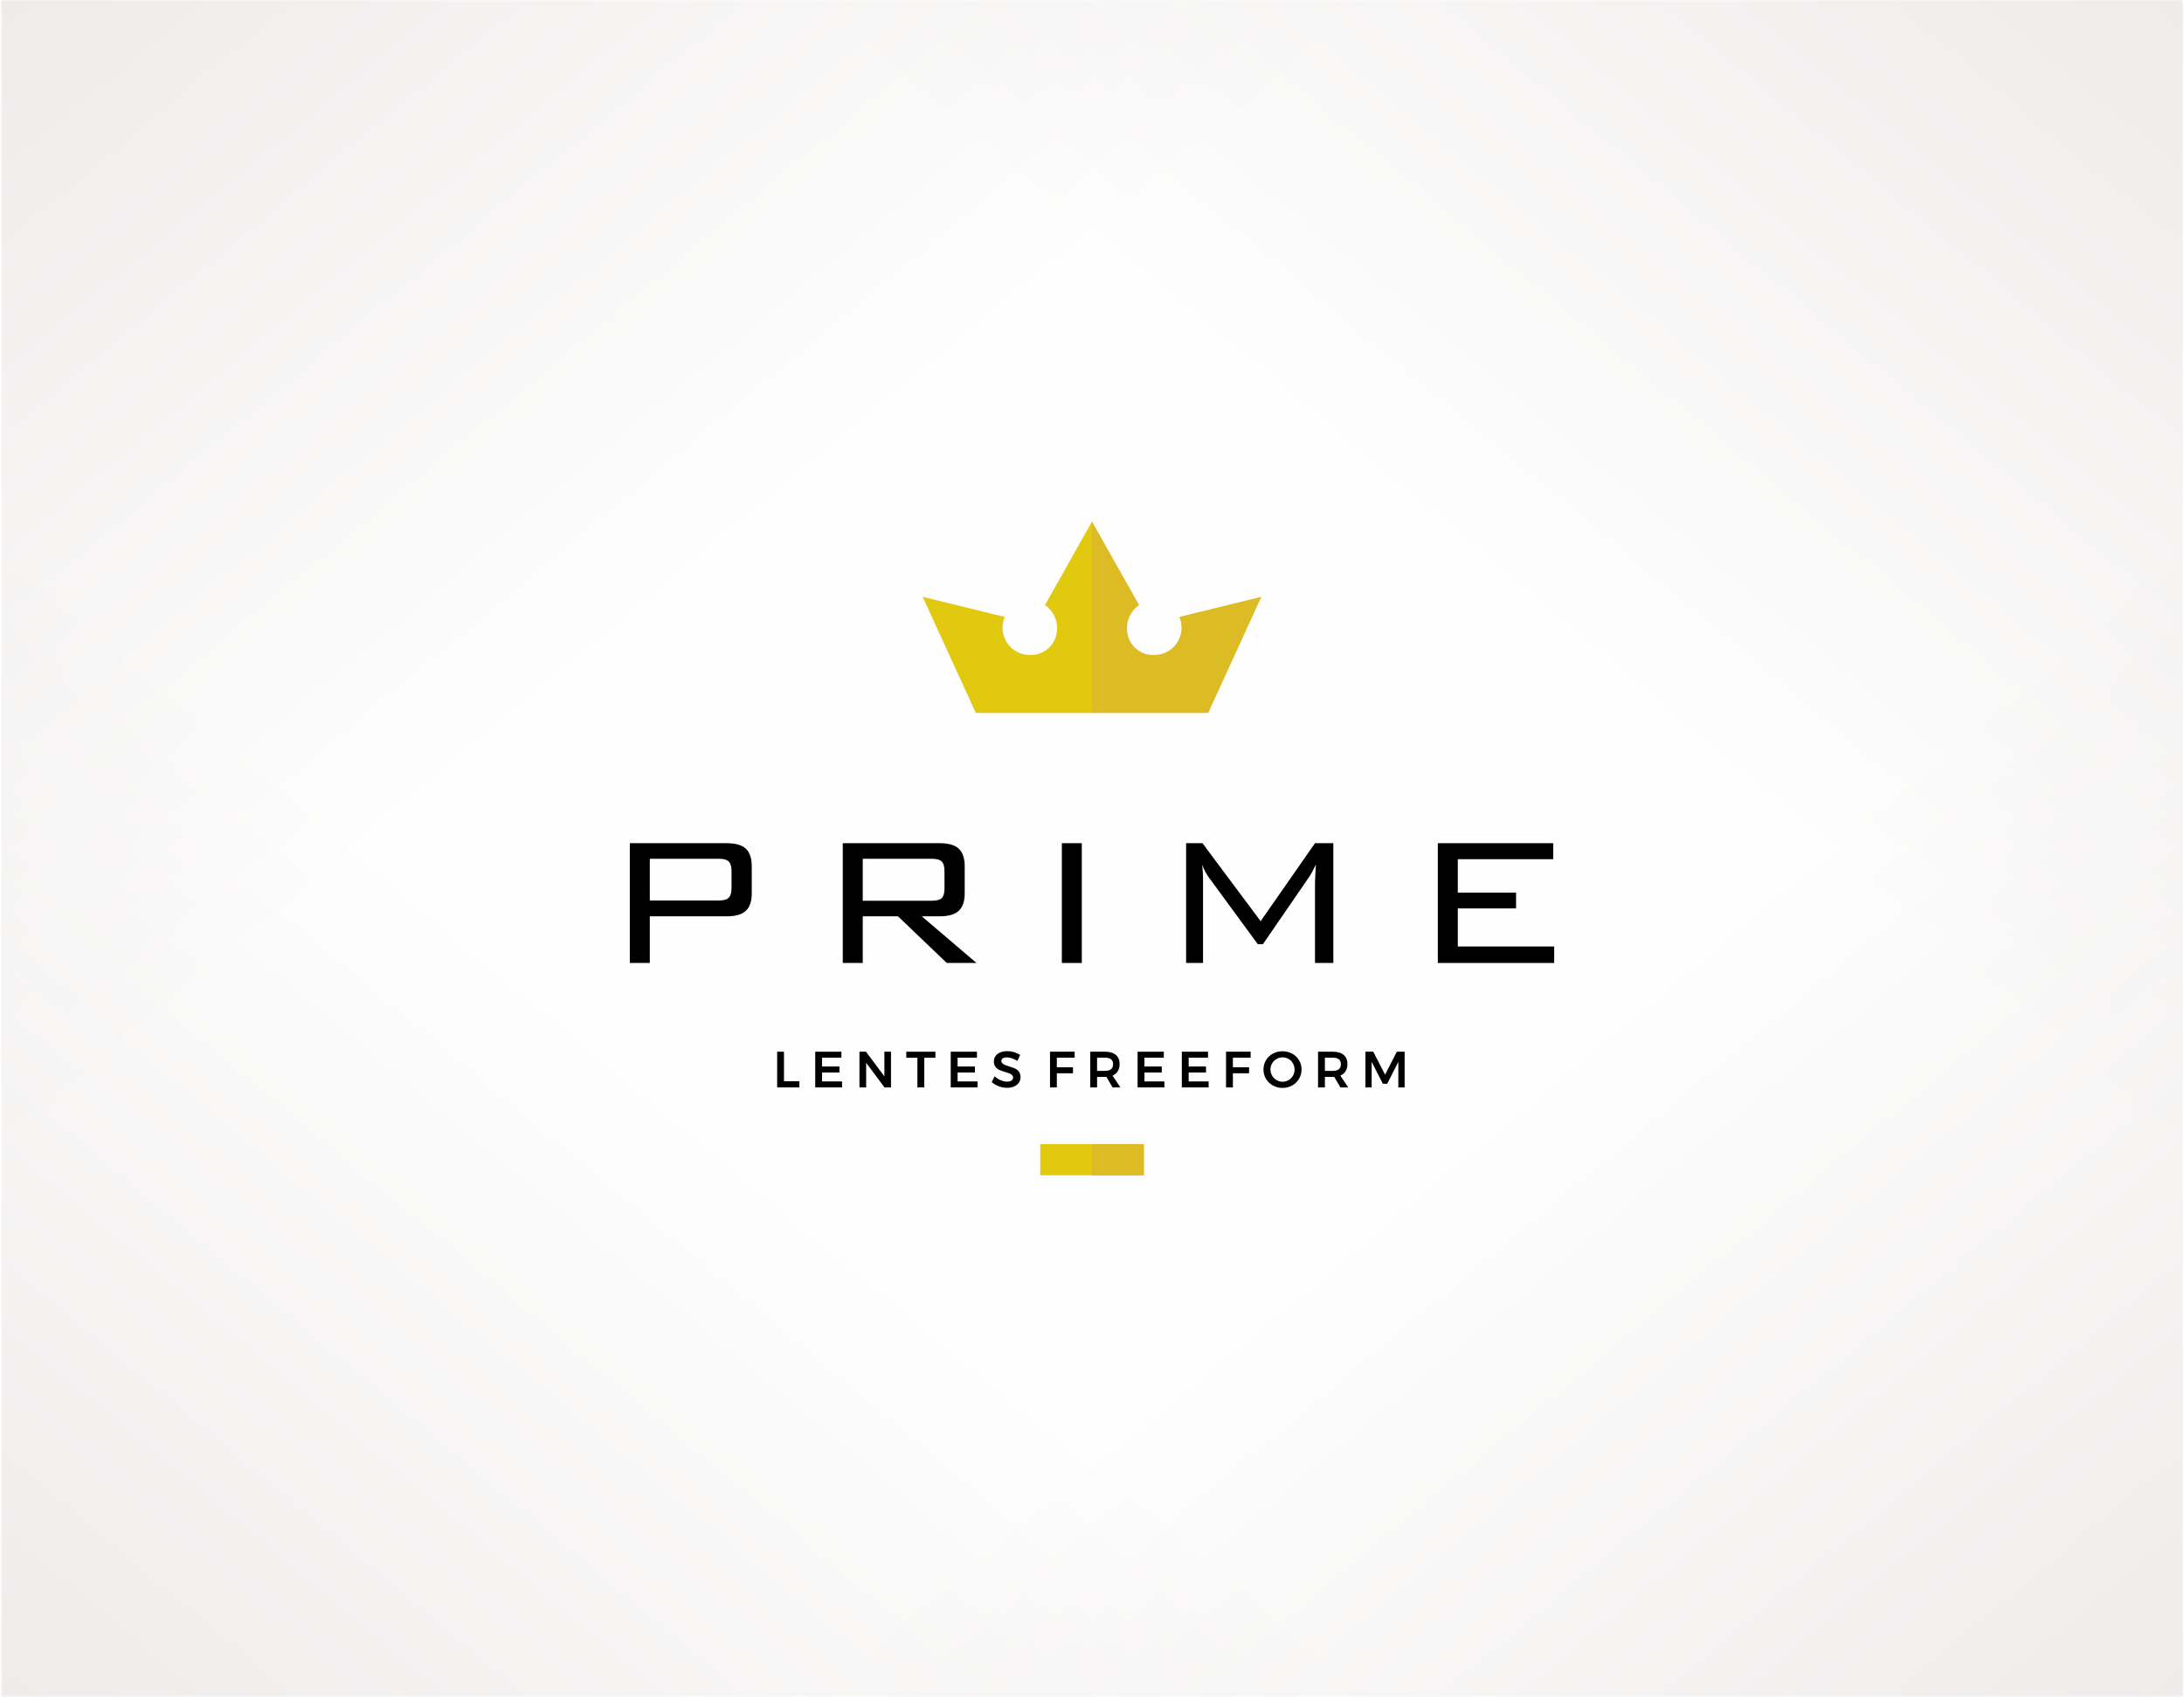 <?xml version="1.0" encoding="UTF-8"?>
<!DOCTYPE svg PUBLIC "-//W3C//DTD SVG 1.0//EN" "http://www.w3.org/TR/2001/REC-SVG-20010904/DTD/svg10.dtd">
<!-- Creator: CorelDRAW -->
<svg xmlns="http://www.w3.org/2000/svg" xml:space="preserve" width="700px" height="544px" version="1.0" style="shape-rendering:geometricPrecision; text-rendering:geometricPrecision; image-rendering:optimizeQuality; fill-rule:evenodd; clip-rule:evenodd"
viewBox="0 0 543.85 423"
 xmlns:xlink="http://www.w3.org/1999/xlink"
 xmlns:xodm="http://www.corel.com/coreldraw/odm/2003">
 <defs>
  <style type="text/css">
   <![CDATA[
    .fil0 {fill:#FEFEFE}
    .fil1 {fill:#DCD6D3}
    .fil4 {fill:#DDBB24}
    .fil3 {fill:#E1C90F}
    .fil5 {fill:black;fill-rule:nonzero}
    .fil2 {fill:white;fill-opacity:0}
   ]]>
  </style>
     <mask id="id0">
  <linearGradient id="id1" gradientUnits="userSpaceOnUse" x1="-184.41" y1="-199.54" x2="133.31" y2="182.1">
   <stop offset="0" style="stop-opacity:1; stop-color:white"/>
   <stop offset="1" style="stop-opacity:0; stop-color:white"/>
  </linearGradient>
      <rect style="fill:url(#id1)" x="-0.27" y="-0.27" width="544.39" height="423.54"/>
     </mask>
     <mask id="id2">
  <linearGradient id="id3" gradientUnits="userSpaceOnUse" x1="728.26" y1="-199.54" x2="410.54" y2="182.1">
   <stop offset="0" style="stop-opacity:1; stop-color:white"/>
   <stop offset="1" style="stop-opacity:0; stop-color:white"/>
  </linearGradient>
      <rect style="fill:url(#id3)" x="-0.27" y="-0.27" width="544.39" height="423.54"/>
     </mask>
     <mask id="id4">
  <linearGradient id="id5" gradientUnits="userSpaceOnUse" x1="-184.41" y1="622.53" x2="133.31" y2="240.9">
   <stop offset="0" style="stop-opacity:1; stop-color:white"/>
   <stop offset="1" style="stop-opacity:0; stop-color:white"/>
  </linearGradient>
      <rect style="fill:url(#id5)" x="-0.27" y="-0.27" width="544.39" height="423.54"/>
     </mask>
     <mask id="id6">
  <linearGradient id="id7" gradientUnits="userSpaceOnUse" x1="728.26" y1="622.53" x2="410.54" y2="240.9">
   <stop offset="0" style="stop-opacity:1; stop-color:white"/>
   <stop offset="1" style="stop-opacity:0; stop-color:white"/>
  </linearGradient>
      <rect style="fill:url(#id7)" x="-0.27" y="-0.27" width="544.39" height="423.54"/>
     </mask>
 </defs>
 <g id="Layer_x0020_1">
  <g id="_2920713900960">
   <rect class="fil0" width="543.85" height="423"/>
   <g>
    <polygon class="fil1" style="mask:url(#id0)" points="0,0 543.85,0 543.85,423 0,423 "/>
    <polygon class="fil1" style="mask:url(#id2)" points="543.85,0 0,0 0,423 543.85,423 "/>
    <polygon class="fil1" style="mask:url(#id4)" points="0,423 543.85,423 543.85,0 0,0 "/>
    <polygon class="fil1" style="mask:url(#id6)" points="543.85,423 0,423 0,0 543.85,0 "/>
   </g>
  </g>
  <g id="PrimeLentesFreeform.cdr">
   <polygon class="fil2" points="55.84,100.03 488.01,100.03 488.01,322.96 55.84,322.96 "/>
   <g>
    <g>
     <path class="fil3" d="M250.18 153.79l-20.46 -5.02 13.26 28.97 28.95 0 4.88 -23.39 -4.88 -24.34 -11.73 20.83c1.82,1.22 3.01,3.3 3.01,5.65l0 0.14 0 0.15c0,3.59 -2.91,6.5 -6.5,6.5l-0.14 0 -0.15 0c-3.75,0 -6.79,-3.04 -6.79,-6.79 0,-0.96 0.2,-1.87 0.55,-2.7z"/>
     <path class="fil4" d="M293.68 153.79l20.46 -5.02 -13.26 28.97 -28.95 0 0 -47.73 11.74 20.83c-1.82,1.22 -3.02,3.3 -3.02,5.65l0 0.14 0 0.15c0,3.59 2.91,6.5 6.5,6.5l0.15 0 0.14 0c3.76,0 6.8,-3.04 6.8,-6.79 0,-0.96 -0.2,-1.87 -0.56,-2.7z"/>
    </g>
    <g>
     <rect class="fil3" x="259.02" y="285.2" width="25.83" height="7.78"/>
     <rect class="fil4" x="271.93" y="285.2" width="12.91" height="7.78"/>
    </g>
    <polygon class="fil5" points="193.46,262.17 195.16,262.17 195.16,269.53 199,269.53 199,271.07 193.46,271.07 "/>
    <polygon id="_1" class="fil5" points="202.95,262.17 209.47,262.17 209.47,263.66 204.65,263.66 204.65,265.86 208.98,265.86 208.98,267.35 204.65,267.35 204.65,269.58 209.63,269.58 209.63,271.07 202.95,271.07 "/>
    <polygon id="_2" class="fil5" points="220.18,262.17 221.83,262.17 221.83,271.07 220.21,271.07 215.64,264.94 215.64,271.07 213.97,271.07 213.97,262.17 215.59,262.17 220.18,268.31 "/>
    <polygon id="_3" class="fil5" points="225.64,262.17 232.9,262.17 232.9,263.68 230.13,263.68 230.13,271.07 228.41,271.07 228.41,263.68 225.64,263.68 "/>
    <polygon id="_4" class="fil5" points="236.72,262.17 243.25,262.17 243.25,263.66 238.43,263.66 238.43,265.86 242.75,265.86 242.75,267.35 238.43,267.35 238.43,269.58 243.4,269.58 243.4,271.07 236.72,271.07 "/>
    <path id="_5" class="fil5" d="M253.34 264.46c-0.46,-0.28 -0.93,-0.5 -1.41,-0.65 -0.48,-0.15 -0.9,-0.23 -1.26,-0.23 -0.41,0 -0.73,0.08 -0.97,0.23 -0.24,0.15 -0.36,0.37 -0.36,0.64 0,0.24 0.09,0.45 0.25,0.61 0.17,0.17 0.37,0.3 0.63,0.41 0.25,0.11 0.59,0.22 1.02,0.35 0.6,0.18 1.09,0.36 1.48,0.53 0.39,0.18 0.71,0.44 0.99,0.79 0.27,0.35 0.4,0.81 0.4,1.38 0,0.54 -0.14,1.01 -0.44,1.41 -0.29,0.41 -0.69,0.71 -1.2,0.93 -0.52,0.21 -1.1,0.31 -1.77,0.31 -0.69,0 -1.37,-0.13 -2.03,-0.39 -0.66,-0.25 -1.24,-0.6 -1.73,-1.03l0.71 -1.45c0.45,0.41 0.96,0.74 1.52,0.98 0.56,0.24 1.08,0.35 1.56,0.35 0.47,0 0.85,-0.09 1.12,-0.27 0.27,-0.18 0.41,-0.43 0.41,-0.74 0,-0.26 -0.09,-0.47 -0.25,-0.63 -0.17,-0.17 -0.38,-0.3 -0.63,-0.4 -0.26,-0.1 -0.6,-0.22 -1.04,-0.35 -0.61,-0.17 -1.1,-0.35 -1.48,-0.52 -0.38,-0.17 -0.71,-0.42 -0.98,-0.77 -0.27,-0.34 -0.41,-0.79 -0.41,-1.35 0,-0.52 0.14,-0.97 0.42,-1.36 0.27,-0.38 0.66,-0.68 1.17,-0.89 0.5,-0.21 1.09,-0.32 1.75,-0.32 0.57,0 1.14,0.09 1.71,0.25 0.56,0.17 1.06,0.4 1.5,0.69l-0.68 1.49z"/>
    <polygon id="_6" class="fil5" points="261.46,262.17 267.6,262.17 267.59,263.66 263.16,263.66 263.16,266.06 267.19,266.06 267.19,267.55 263.16,267.55 263.16,271.07 261.46,271.07 "/>
    <path id="_7" class="fil5" d="M277.05 271.07l-1.53 -2.63c-0.07,0.01 -0.18,0.01 -0.32,0.01l-2.01 0 0 2.62 -1.7 0 0 -8.9 3.71 0c1.15,0 2.04,0.27 2.67,0.8 0.63,0.54 0.94,1.29 0.94,2.26 0,0.7 -0.15,1.29 -0.45,1.78 -0.3,0.5 -0.74,0.87 -1.32,1.11l1.96 2.95 -1.95 0zm-3.86 -4.12l2.01 0c0.64,0 1.13,-0.14 1.47,-0.42 0.34,-0.28 0.51,-0.69 0.51,-1.24 0,-0.55 -0.17,-0.95 -0.51,-1.22 -0.34,-0.28 -0.83,-0.41 -1.47,-0.41l-2.01 0 0 3.29z"/>
    <polygon id="_8" class="fil5" points="283.29,262.17 289.82,262.17 289.82,263.66 285,263.66 285,265.86 289.32,265.86 289.32,267.35 285,267.35 285,269.58 289.97,269.58 289.97,271.07 283.29,271.07 "/>
    <polygon id="_9" class="fil5" points="294.31,262.17 300.84,262.17 300.84,263.66 296.02,263.66 296.02,265.86 300.34,265.86 300.34,267.35 296.02,267.35 296.02,269.58 300.99,269.58 300.99,271.07 294.31,271.07 "/>
    <polygon id="_10" class="fil5" points="305.33,262.17 311.47,262.17 311.46,263.66 307.04,263.66 307.04,266.06 311.07,266.06 311.07,267.55 307.04,267.55 307.04,271.07 305.33,271.07 "/>
    <path id="_11" class="fil5" d="M319.4 262.06c0.89,0 1.69,0.2 2.41,0.59 0.73,0.4 1.3,0.95 1.71,1.64 0.42,0.7 0.63,1.47 0.63,2.32 0,0.85 -0.21,1.62 -0.63,2.32 -0.41,0.7 -0.98,1.25 -1.71,1.66 -0.72,0.4 -1.52,0.61 -2.41,0.61 -0.88,0 -1.68,-0.21 -2.4,-0.61 -0.73,-0.41 -1.3,-0.96 -1.72,-1.66 -0.41,-0.7 -0.62,-1.47 -0.62,-2.32 0,-0.85 0.21,-1.62 0.62,-2.32 0.42,-0.69 0.99,-1.24 1.72,-1.64 0.72,-0.39 1.52,-0.59 2.4,-0.59zm0.03 1.52c-0.54,0 -1.05,0.14 -1.51,0.4 -0.47,0.27 -0.84,0.63 -1.11,1.1 -0.27,0.46 -0.41,0.97 -0.41,1.53 0,0.56 0.14,1.07 0.42,1.54 0.27,0.46 0.64,0.83 1.1,1.1 0.47,0.27 0.97,0.41 1.51,0.41 0.53,0 1.03,-0.14 1.49,-0.41 0.46,-0.27 0.82,-0.64 1.09,-1.1 0.26,-0.47 0.4,-0.98 0.4,-1.54 0,-0.56 -0.14,-1.07 -0.4,-1.53 -0.27,-0.47 -0.63,-0.83 -1.09,-1.1 -0.46,-0.26 -0.96,-0.4 -1.49,-0.4z"/>
    <path id="_12" class="fil5" d="M333.83 271.07l-1.54 -2.63c-0.06,0.01 -0.17,0.01 -0.31,0.01l-2.01 0 0 2.62 -1.71 0 0 -8.9 3.72 0c1.15,0 2.04,0.27 2.67,0.8 0.62,0.54 0.94,1.29 0.94,2.26 0,0.7 -0.15,1.29 -0.45,1.78 -0.31,0.5 -0.74,0.87 -1.32,1.11l1.96 2.95 -1.95 0zm-3.86 -4.12l2.01 0c0.64,0 1.13,-0.14 1.47,-0.42 0.34,-0.28 0.51,-0.69 0.51,-1.24 0,-0.55 -0.17,-0.95 -0.51,-1.22 -0.34,-0.28 -0.83,-0.41 -1.47,-0.41l-2.01 0 0 3.29z"/>
    <polygon id="_13" class="fil5" points="340.07,262.17 342.02,262.17 344.97,267.9 347.89,262.17 349.84,262.17 349.84,271.07 348.27,271.07 348.27,264.69 345.5,270.16 344.41,270.16 341.62,264.69 341.62,271.07 340.07,271.07 "/>
    <path class="fil5" d="M178.87 214.07l-17.15 0 0 10.41 17.15 0c1.23,0 2.07,-0.23 2.53,-0.7 0.46,-0.47 0.69,-1.28 0.69,-2.43l0 -4.15c0,-1.15 -0.23,-1.96 -0.69,-2.43 -0.46,-0.47 -1.3,-0.7 -2.53,-0.7zm-22.13 25.98l0 -29.86 24.08 0c2.24,0 3.85,0.45 4.83,1.37 0.99,0.92 1.48,2.39 1.48,4.43l0 6.66c0,2.02 -0.49,3.48 -1.48,4.4 -0.98,0.92 -2.59,1.37 -4.83,1.37l-19.1 0 0 11.63 -4.98 0z"/>
    <path id="_1_23" class="fil5" d="M231.94 214.07l-17.15 0 0 10.47 17.15 0c1.25,0 2.09,-0.22 2.55,-0.67 0.45,-0.46 0.67,-1.25 0.67,-2.38l0 -4.35c0,-1.12 -0.23,-1.92 -0.69,-2.38 -0.46,-0.46 -1.3,-0.69 -2.53,-0.69zm-22.13 25.98l0 -29.86 24.08 0c2.24,0 3.85,0.45 4.83,1.37 0.99,0.92 1.48,2.39 1.48,4.43l0 6.66c0,2.02 -0.49,3.48 -1.48,4.4 -0.98,0.92 -2.59,1.37 -4.83,1.37l-4.39 0 13.64 11.63 -7.41 0 -12.15 -11.63 -8.79 0 0 11.63 -4.98 0z"/>
    <polygon id="_2_24" class="fil5" points="264.41,240.05 264.41,210.19 269.38,210.19 269.38,240.05 "/>
    <path id="_3_25" class="fil5" d="M299.38 215.53c0.07,0.58 0.12,1.2 0.16,1.84 0.04,0.63 0.06,1.48 0.06,2.54l0 20.14 -4.22 0 0 -29.86 4.07 0 14.5 19.44 13.55 -19.44 4.57 0 0 29.86 -4.57 0 0 -20.14c0,-0.27 0.03,-0.93 0.09,-1.99 0.07,-1.07 0.12,-1.87 0.13,-2.39 -0.38,0.77 -0.71,1.42 -1,1.95 -0.29,0.52 -0.55,0.95 -0.78,1.27l-11.42 16.62 -1.27 0 -11.86 -16.17c-0.02,-0.02 -0.07,-0.08 -0.15,-0.19 -0.87,-1.19 -1.48,-2.35 -1.86,-3.48z"/>
    <polygon id="_4_26" class="fil5" points="358.11,240.05 358.11,210.19 386.87,210.19 386.87,214.18 363.09,214.18 363.09,222.52 377.61,222.52 377.61,226.45 363.09,226.45 363.09,235.94 387.11,235.94 387.11,240.05 "/>
   </g>
  </g>
 </g>
</svg>
